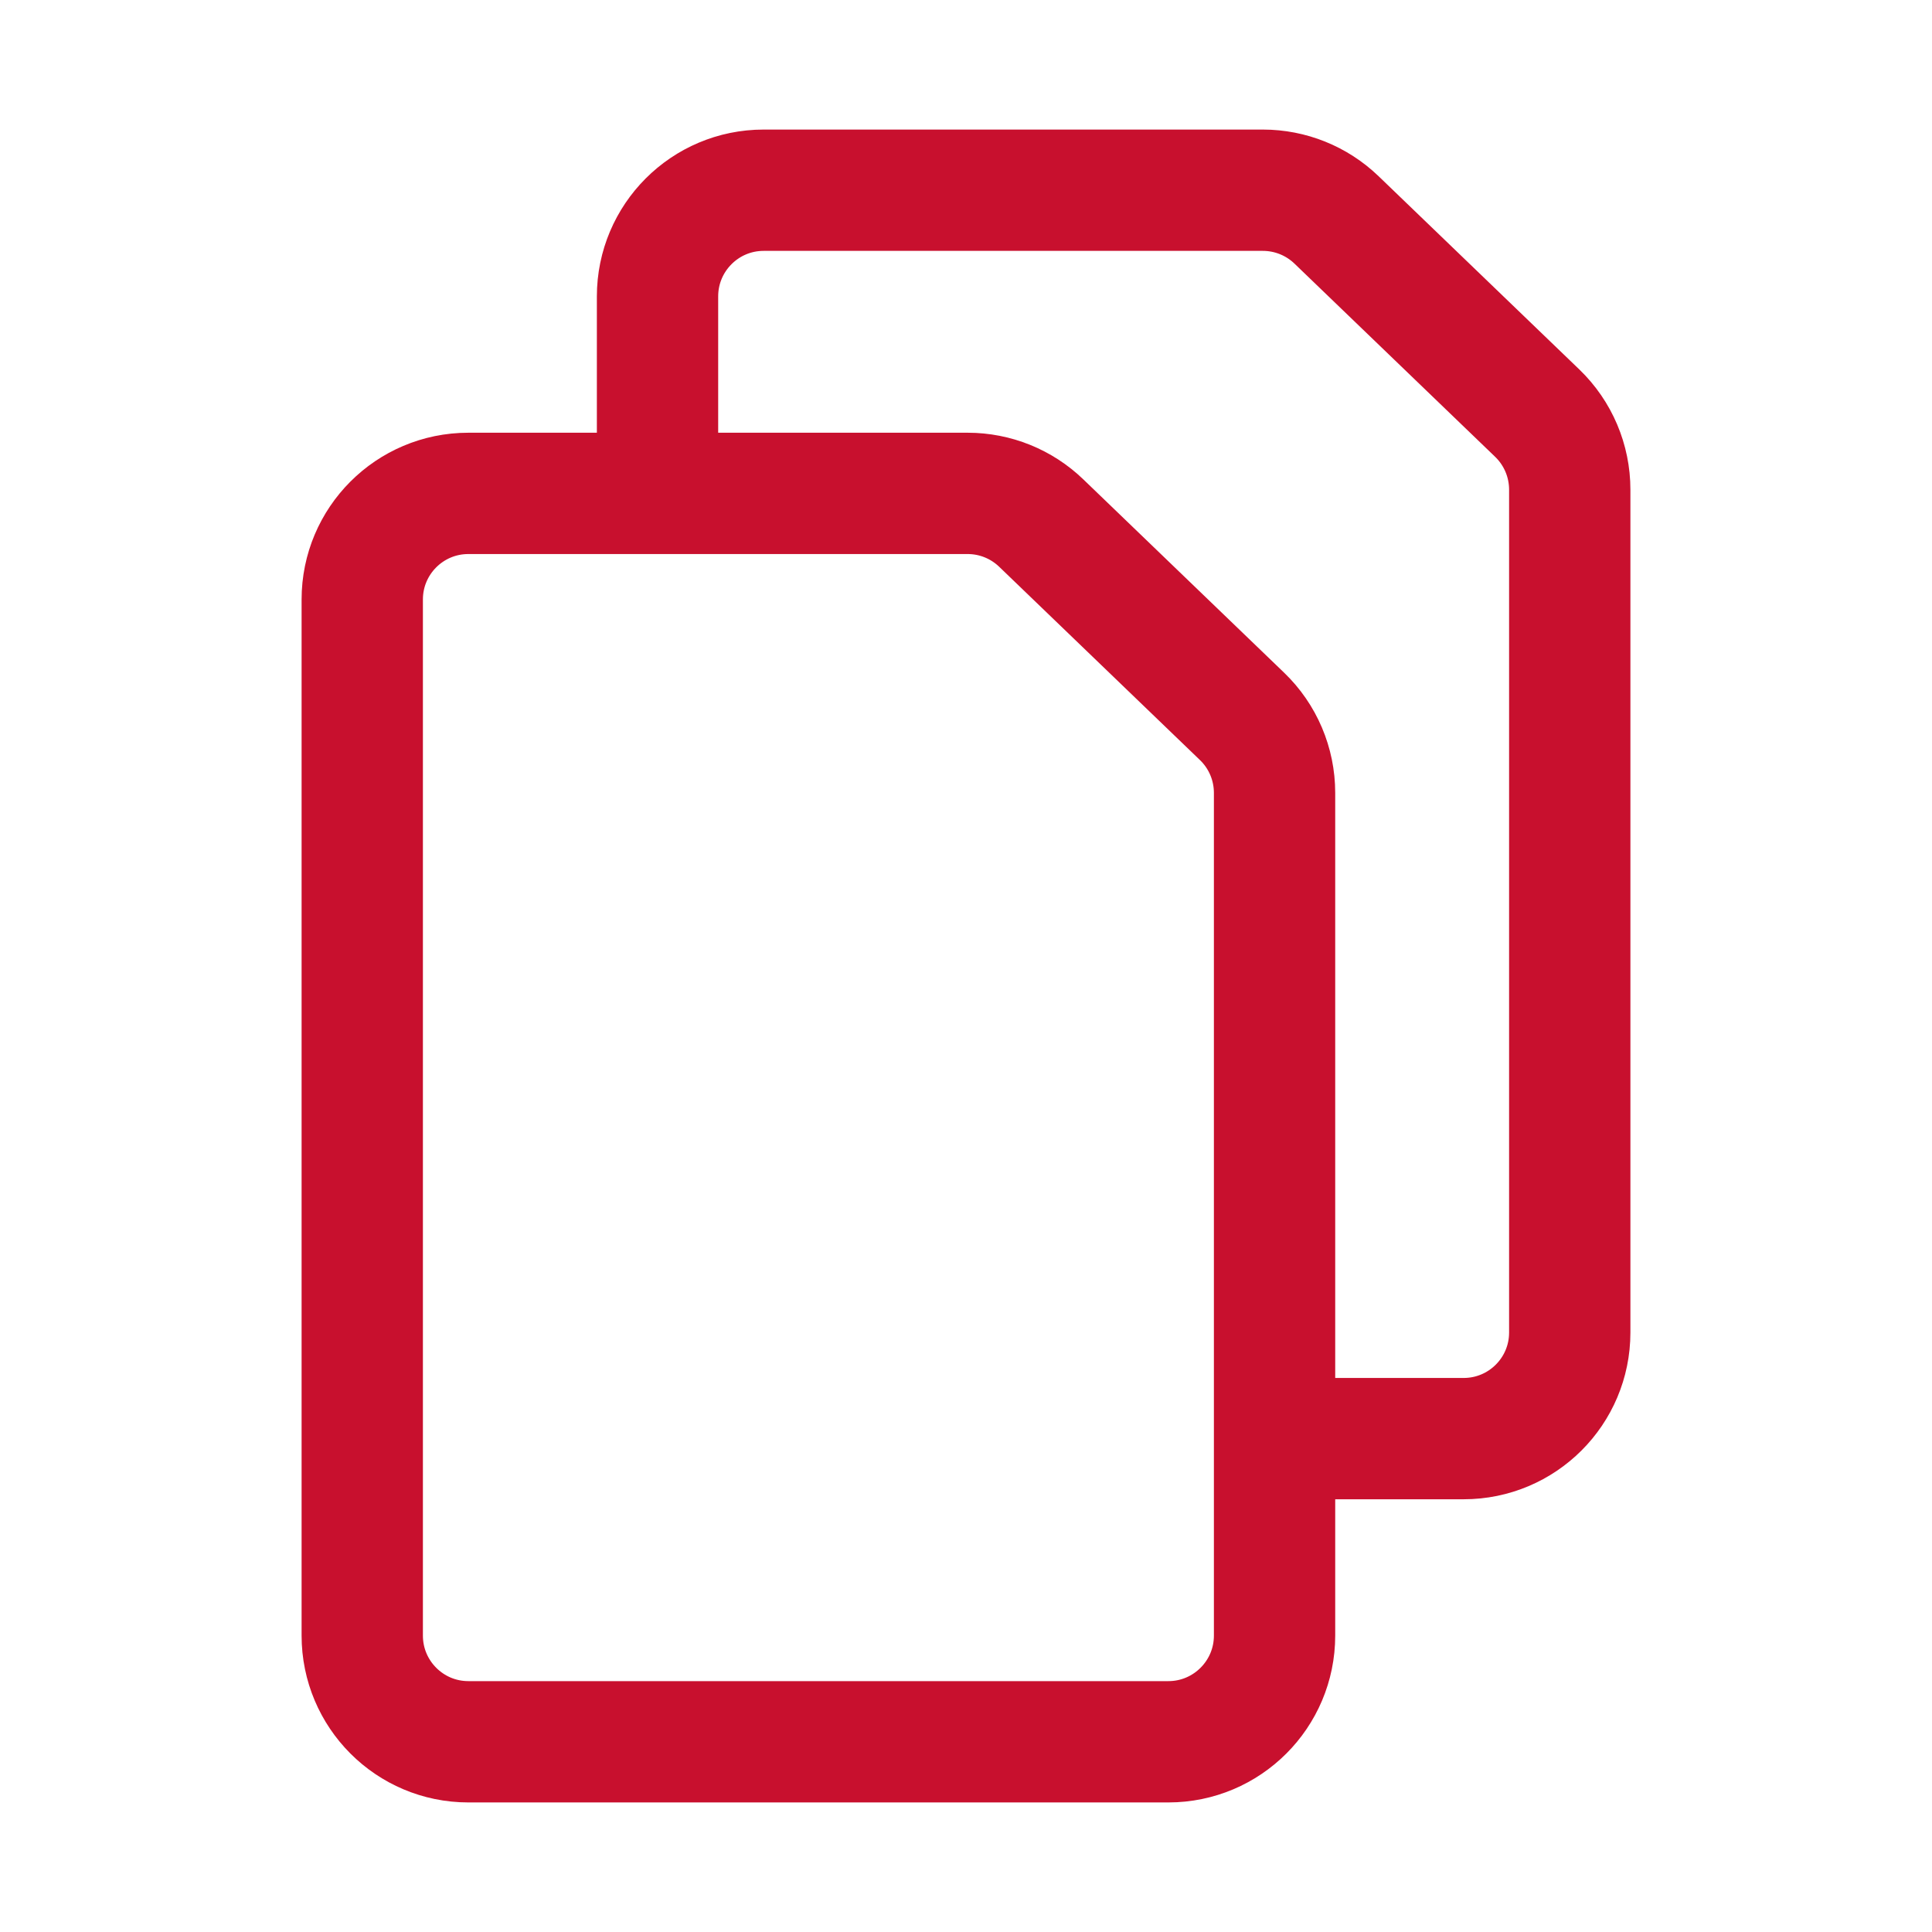 <svg width="24" height="24" viewBox="0 0 24 24" fill="none" xmlns="http://www.w3.org/2000/svg">
<path d="M4.5 7.447C4.5 6.719 5.09 6.129 5.818 6.129H12.021C12.362 6.129 12.689 6.261 12.935 6.498L15.429 8.899C15.687 9.147 15.833 9.49 15.833 9.849V20.318C15.833 21.046 15.242 21.637 14.514 21.637H5.818C5.09 21.637 4.5 21.046 4.5 20.318V7.447Z" stroke="#C8102E" stroke-width="1.507"/>
<path d="M8.168 6.13V3.682C8.168 2.954 8.758 2.363 9.486 2.363H15.688C16.029 2.363 16.357 2.495 16.603 2.732L19.097 5.133C19.355 5.382 19.5 5.725 19.5 6.083V16.553C19.5 17.281 18.91 17.871 18.182 17.871H15.801" stroke="#C8102E" stroke-width="1.507"/>
</svg>
